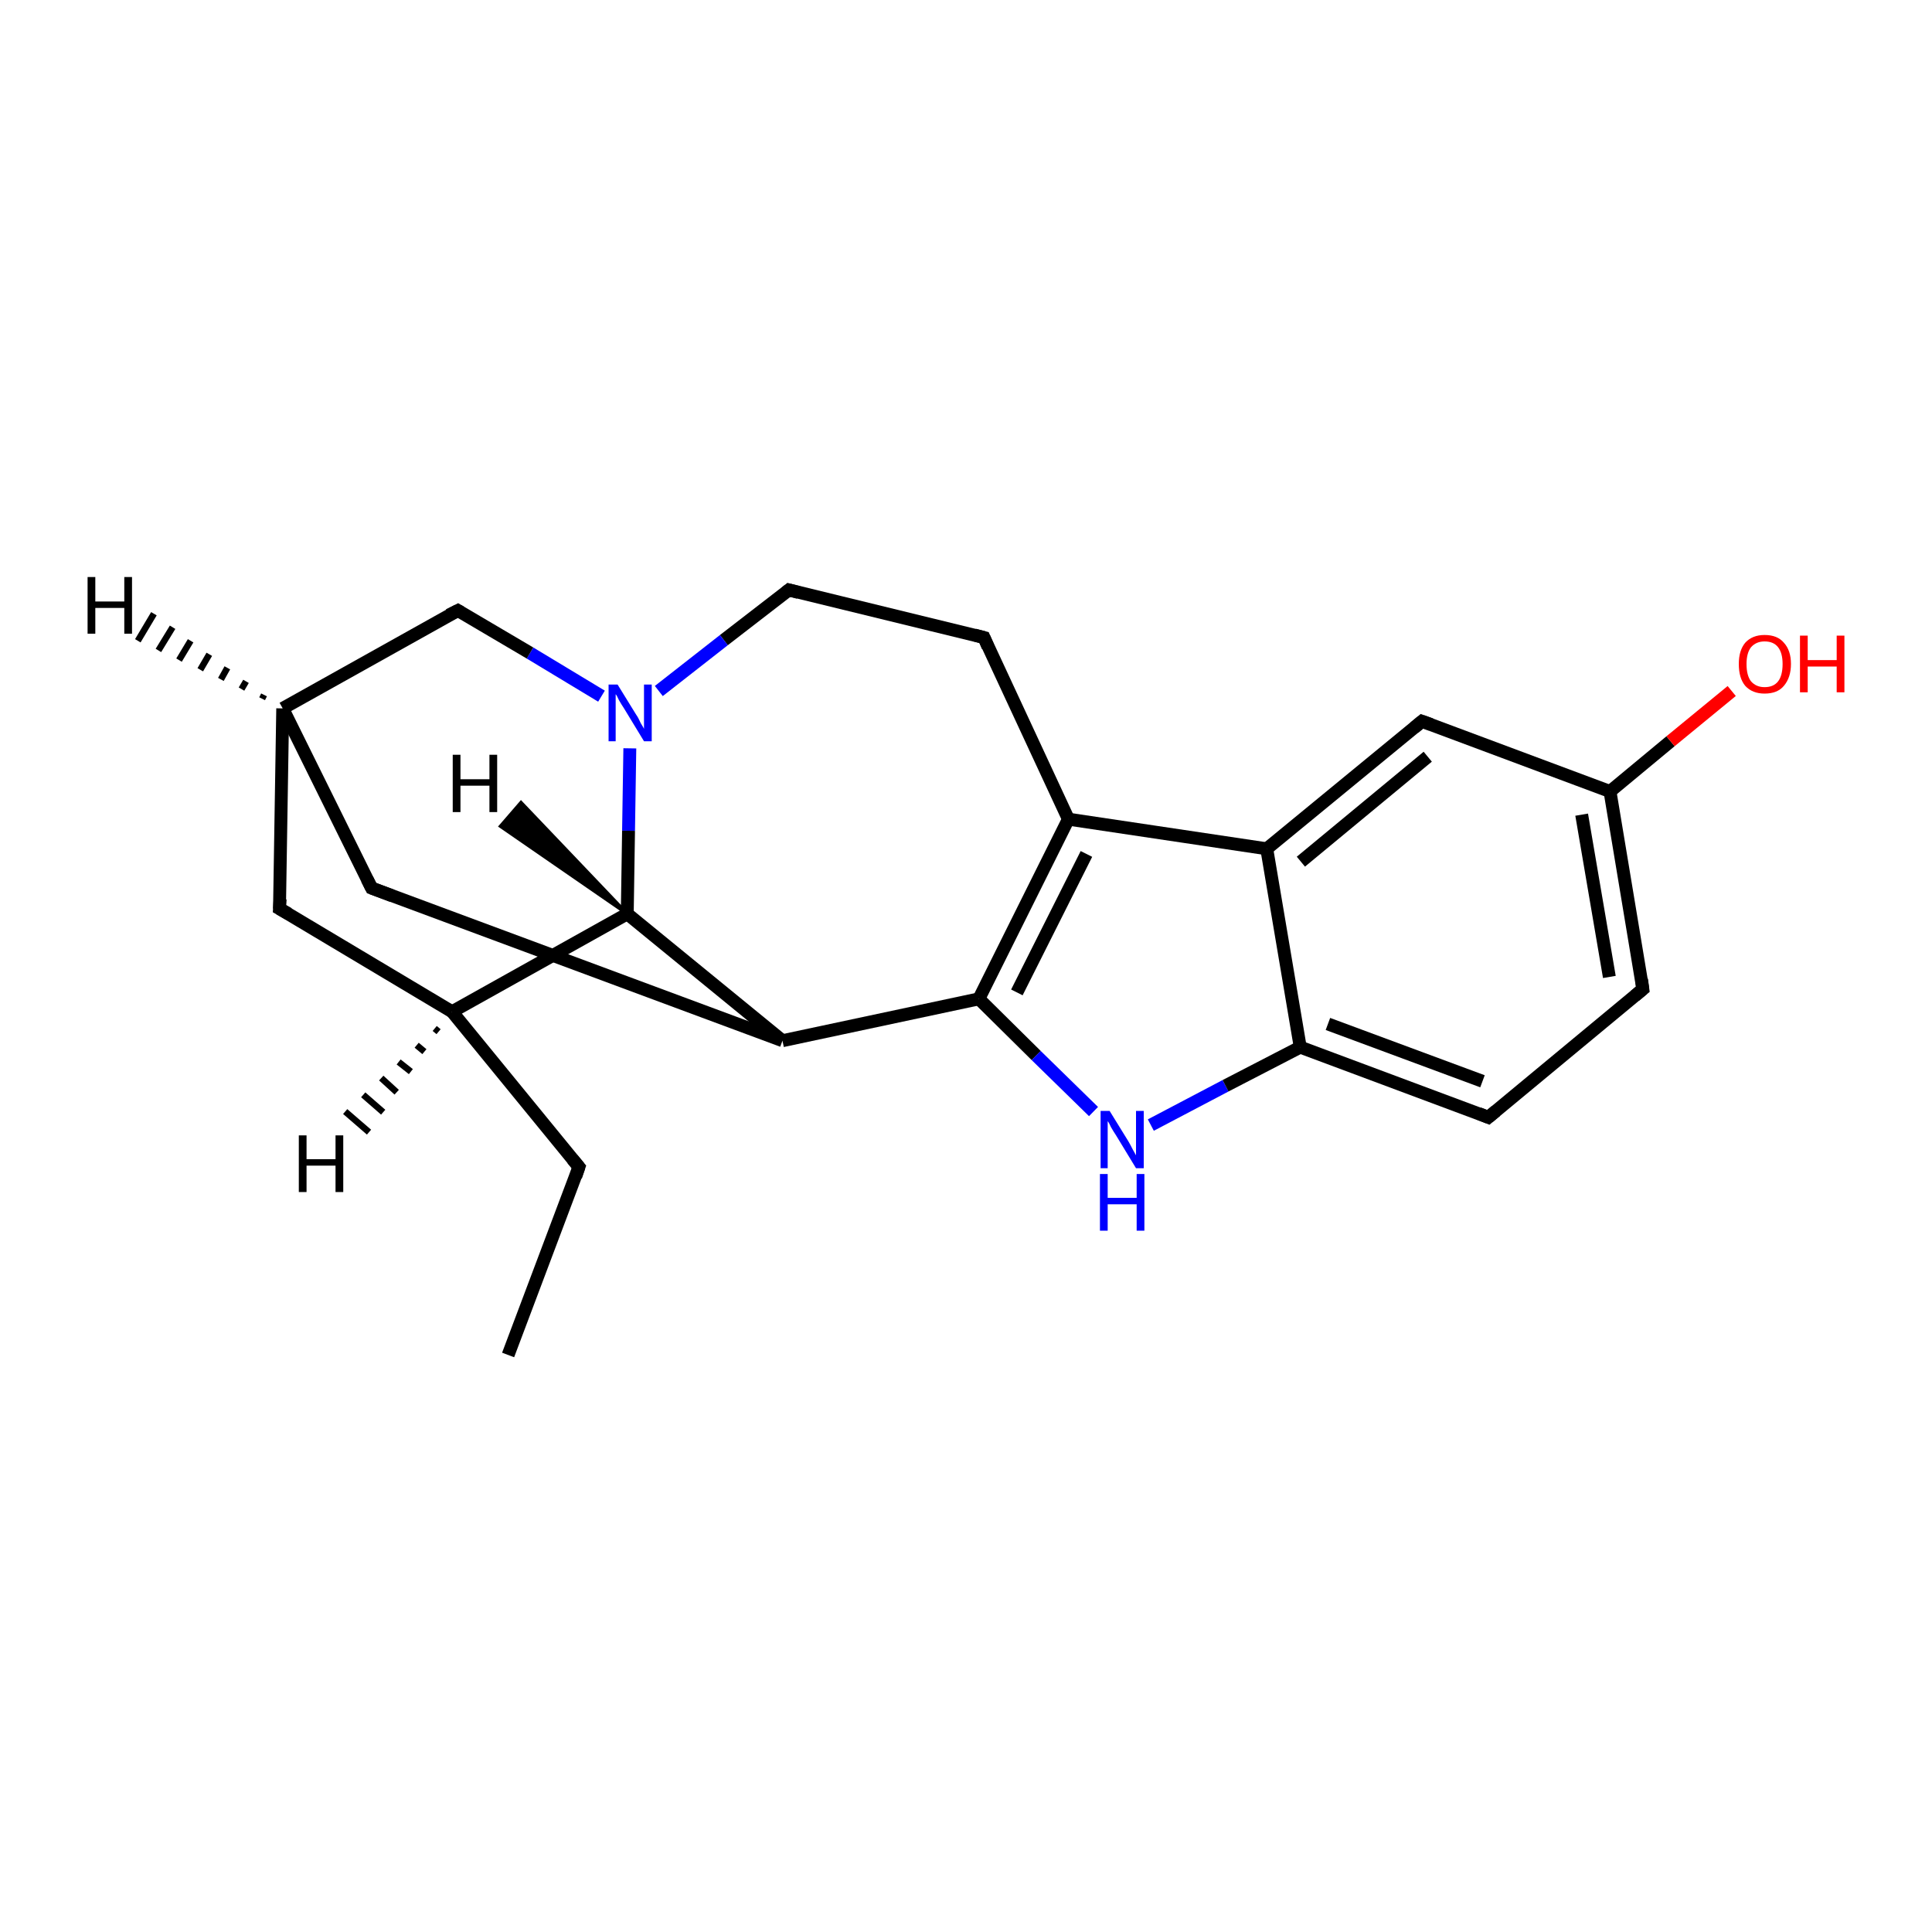 <?xml version='1.0' encoding='iso-8859-1'?>
<svg version='1.1' baseProfile='full'
              xmlns='http://www.w3.org/2000/svg'
                      xmlns:rdkit='http://www.rdkit.org/xml'
                      xmlns:xlink='http://www.w3.org/1999/xlink'
                  xml:space='preserve'
width='300px' height='300px' viewBox='0 0 300 300'>
<!-- END OF HEADER -->
<rect style='opacity:1.0;fill:#FFFFFF;stroke:none' width='300.0' height='300.0' x='0.0' y='0.0'> </rect>
<path class='bond-0 atom-0 atom-1' d='M 78.9,210.4 L 89.9,181.2' style='fill:none;fill-rule:evenodd;stroke:#000000;stroke-width:2.0px;stroke-linecap:butt;stroke-linejoin:miter;stroke-opacity:1' />
<path class='bond-1 atom-1 atom-2' d='M 89.9,181.2 L 70.2,157.1' style='fill:none;fill-rule:evenodd;stroke:#000000;stroke-width:2.0px;stroke-linecap:butt;stroke-linejoin:miter;stroke-opacity:1' />
<path class='bond-2 atom-2 atom-3' d='M 70.2,157.1 L 43.4,141.1' style='fill:none;fill-rule:evenodd;stroke:#000000;stroke-width:2.0px;stroke-linecap:butt;stroke-linejoin:miter;stroke-opacity:1' />
<path class='bond-3 atom-3 atom-4' d='M 43.4,141.1 L 43.9,110.0' style='fill:none;fill-rule:evenodd;stroke:#000000;stroke-width:2.0px;stroke-linecap:butt;stroke-linejoin:miter;stroke-opacity:1' />
<path class='bond-4 atom-4 atom-5' d='M 43.9,110.0 L 57.7,137.9' style='fill:none;fill-rule:evenodd;stroke:#000000;stroke-width:2.0px;stroke-linecap:butt;stroke-linejoin:miter;stroke-opacity:1' />
<path class='bond-5 atom-5 atom-6' d='M 57.7,137.9 L 121.5,161.6' style='fill:none;fill-rule:evenodd;stroke:#000000;stroke-width:2.0px;stroke-linecap:butt;stroke-linejoin:miter;stroke-opacity:1' />
<path class='bond-6 atom-6 atom-7' d='M 121.5,161.6 L 152.0,155.1' style='fill:none;fill-rule:evenodd;stroke:#000000;stroke-width:2.0px;stroke-linecap:butt;stroke-linejoin:miter;stroke-opacity:1' />
<path class='bond-7 atom-7 atom-8' d='M 152.0,155.1 L 160.9,163.9' style='fill:none;fill-rule:evenodd;stroke:#000000;stroke-width:2.0px;stroke-linecap:butt;stroke-linejoin:miter;stroke-opacity:1' />
<path class='bond-7 atom-7 atom-8' d='M 160.9,163.9 L 169.8,172.6' style='fill:none;fill-rule:evenodd;stroke:#0000FF;stroke-width:2.0px;stroke-linecap:butt;stroke-linejoin:miter;stroke-opacity:1' />
<path class='bond-8 atom-8 atom-9' d='M 178.7,174.7 L 190.3,168.6' style='fill:none;fill-rule:evenodd;stroke:#0000FF;stroke-width:2.0px;stroke-linecap:butt;stroke-linejoin:miter;stroke-opacity:1' />
<path class='bond-8 atom-8 atom-9' d='M 190.3,168.6 L 201.9,162.6' style='fill:none;fill-rule:evenodd;stroke:#000000;stroke-width:2.0px;stroke-linecap:butt;stroke-linejoin:miter;stroke-opacity:1' />
<path class='bond-9 atom-9 atom-10' d='M 201.9,162.6 L 231.1,173.5' style='fill:none;fill-rule:evenodd;stroke:#000000;stroke-width:2.0px;stroke-linecap:butt;stroke-linejoin:miter;stroke-opacity:1' />
<path class='bond-9 atom-9 atom-10' d='M 206.2,159.0 L 230.2,167.9' style='fill:none;fill-rule:evenodd;stroke:#000000;stroke-width:2.0px;stroke-linecap:butt;stroke-linejoin:miter;stroke-opacity:1' />
<path class='bond-10 atom-10 atom-11' d='M 231.1,173.5 L 255.1,153.6' style='fill:none;fill-rule:evenodd;stroke:#000000;stroke-width:2.0px;stroke-linecap:butt;stroke-linejoin:miter;stroke-opacity:1' />
<path class='bond-11 atom-11 atom-12' d='M 255.1,153.6 L 250.0,122.9' style='fill:none;fill-rule:evenodd;stroke:#000000;stroke-width:2.0px;stroke-linecap:butt;stroke-linejoin:miter;stroke-opacity:1' />
<path class='bond-11 atom-11 atom-12' d='M 249.9,151.7 L 245.6,126.5' style='fill:none;fill-rule:evenodd;stroke:#000000;stroke-width:2.0px;stroke-linecap:butt;stroke-linejoin:miter;stroke-opacity:1' />
<path class='bond-12 atom-12 atom-13' d='M 250.0,122.9 L 259.4,115.1' style='fill:none;fill-rule:evenodd;stroke:#000000;stroke-width:2.0px;stroke-linecap:butt;stroke-linejoin:miter;stroke-opacity:1' />
<path class='bond-12 atom-12 atom-13' d='M 259.4,115.1 L 268.9,107.3' style='fill:none;fill-rule:evenodd;stroke:#FF0000;stroke-width:2.0px;stroke-linecap:butt;stroke-linejoin:miter;stroke-opacity:1' />
<path class='bond-13 atom-12 atom-14' d='M 250.0,122.9 L 220.8,112.0' style='fill:none;fill-rule:evenodd;stroke:#000000;stroke-width:2.0px;stroke-linecap:butt;stroke-linejoin:miter;stroke-opacity:1' />
<path class='bond-14 atom-14 atom-15' d='M 220.8,112.0 L 196.7,131.8' style='fill:none;fill-rule:evenodd;stroke:#000000;stroke-width:2.0px;stroke-linecap:butt;stroke-linejoin:miter;stroke-opacity:1' />
<path class='bond-14 atom-14 atom-15' d='M 221.7,117.5 L 202.0,133.8' style='fill:none;fill-rule:evenodd;stroke:#000000;stroke-width:2.0px;stroke-linecap:butt;stroke-linejoin:miter;stroke-opacity:1' />
<path class='bond-15 atom-15 atom-16' d='M 196.7,131.8 L 165.9,127.2' style='fill:none;fill-rule:evenodd;stroke:#000000;stroke-width:2.0px;stroke-linecap:butt;stroke-linejoin:miter;stroke-opacity:1' />
<path class='bond-16 atom-16 atom-17' d='M 165.9,127.2 L 152.8,99.0' style='fill:none;fill-rule:evenodd;stroke:#000000;stroke-width:2.0px;stroke-linecap:butt;stroke-linejoin:miter;stroke-opacity:1' />
<path class='bond-17 atom-17 atom-18' d='M 152.8,99.0 L 122.5,91.6' style='fill:none;fill-rule:evenodd;stroke:#000000;stroke-width:2.0px;stroke-linecap:butt;stroke-linejoin:miter;stroke-opacity:1' />
<path class='bond-18 atom-18 atom-19' d='M 122.5,91.6 L 112.4,99.4' style='fill:none;fill-rule:evenodd;stroke:#000000;stroke-width:2.0px;stroke-linecap:butt;stroke-linejoin:miter;stroke-opacity:1' />
<path class='bond-18 atom-18 atom-19' d='M 112.4,99.4 L 102.3,107.3' style='fill:none;fill-rule:evenodd;stroke:#0000FF;stroke-width:2.0px;stroke-linecap:butt;stroke-linejoin:miter;stroke-opacity:1' />
<path class='bond-19 atom-19 atom-20' d='M 93.4,108.1 L 82.3,101.4' style='fill:none;fill-rule:evenodd;stroke:#0000FF;stroke-width:2.0px;stroke-linecap:butt;stroke-linejoin:miter;stroke-opacity:1' />
<path class='bond-19 atom-19 atom-20' d='M 82.3,101.4 L 71.1,94.8' style='fill:none;fill-rule:evenodd;stroke:#000000;stroke-width:2.0px;stroke-linecap:butt;stroke-linejoin:miter;stroke-opacity:1' />
<path class='bond-20 atom-19 atom-21' d='M 97.8,116.2 L 97.6,129.0' style='fill:none;fill-rule:evenodd;stroke:#0000FF;stroke-width:2.0px;stroke-linecap:butt;stroke-linejoin:miter;stroke-opacity:1' />
<path class='bond-20 atom-19 atom-21' d='M 97.6,129.0 L 97.4,141.9' style='fill:none;fill-rule:evenodd;stroke:#000000;stroke-width:2.0px;stroke-linecap:butt;stroke-linejoin:miter;stroke-opacity:1' />
<path class='bond-21 atom-21 atom-2' d='M 97.4,141.9 L 70.2,157.1' style='fill:none;fill-rule:evenodd;stroke:#000000;stroke-width:2.0px;stroke-linecap:butt;stroke-linejoin:miter;stroke-opacity:1' />
<path class='bond-22 atom-20 atom-4' d='M 71.1,94.8 L 43.9,110.0' style='fill:none;fill-rule:evenodd;stroke:#000000;stroke-width:2.0px;stroke-linecap:butt;stroke-linejoin:miter;stroke-opacity:1' />
<path class='bond-23 atom-21 atom-6' d='M 97.4,141.9 L 121.5,161.6' style='fill:none;fill-rule:evenodd;stroke:#000000;stroke-width:2.0px;stroke-linecap:butt;stroke-linejoin:miter;stroke-opacity:1' />
<path class='bond-24 atom-16 atom-7' d='M 165.9,127.2 L 152.0,155.1' style='fill:none;fill-rule:evenodd;stroke:#000000;stroke-width:2.0px;stroke-linecap:butt;stroke-linejoin:miter;stroke-opacity:1' />
<path class='bond-24 atom-16 atom-7' d='M 168.7,132.6 L 157.9,154.1' style='fill:none;fill-rule:evenodd;stroke:#000000;stroke-width:2.0px;stroke-linecap:butt;stroke-linejoin:miter;stroke-opacity:1' />
<path class='bond-25 atom-15 atom-9' d='M 196.7,131.8 L 201.9,162.6' style='fill:none;fill-rule:evenodd;stroke:#000000;stroke-width:2.0px;stroke-linecap:butt;stroke-linejoin:miter;stroke-opacity:1' />
<path class='bond-26 atom-2 atom-22' d='M 68.1,160.2 L 67.5,159.7' style='fill:none;fill-rule:evenodd;stroke:#000000;stroke-width:1.0px;stroke-linecap:butt;stroke-linejoin:miter;stroke-opacity:1' />
<path class='bond-26 atom-2 atom-22' d='M 65.9,163.3 L 64.7,162.3' style='fill:none;fill-rule:evenodd;stroke:#000000;stroke-width:1.0px;stroke-linecap:butt;stroke-linejoin:miter;stroke-opacity:1' />
<path class='bond-26 atom-2 atom-22' d='M 63.8,166.4 L 61.9,164.9' style='fill:none;fill-rule:evenodd;stroke:#000000;stroke-width:1.0px;stroke-linecap:butt;stroke-linejoin:miter;stroke-opacity:1' />
<path class='bond-26 atom-2 atom-22' d='M 61.6,169.6 L 59.2,167.4' style='fill:none;fill-rule:evenodd;stroke:#000000;stroke-width:1.0px;stroke-linecap:butt;stroke-linejoin:miter;stroke-opacity:1' />
<path class='bond-26 atom-2 atom-22' d='M 59.5,172.7 L 56.4,170.0' style='fill:none;fill-rule:evenodd;stroke:#000000;stroke-width:1.0px;stroke-linecap:butt;stroke-linejoin:miter;stroke-opacity:1' />
<path class='bond-26 atom-2 atom-22' d='M 57.3,175.8 L 53.6,172.6' style='fill:none;fill-rule:evenodd;stroke:#000000;stroke-width:1.0px;stroke-linecap:butt;stroke-linejoin:miter;stroke-opacity:1' />
<path class='bond-27 atom-4 atom-23' d='M 40.7,108.5 L 41.0,107.9' style='fill:none;fill-rule:evenodd;stroke:#000000;stroke-width:1.0px;stroke-linecap:butt;stroke-linejoin:miter;stroke-opacity:1' />
<path class='bond-27 atom-4 atom-23' d='M 37.5,107.0 L 38.2,105.8' style='fill:none;fill-rule:evenodd;stroke:#000000;stroke-width:1.0px;stroke-linecap:butt;stroke-linejoin:miter;stroke-opacity:1' />
<path class='bond-27 atom-4 atom-23' d='M 34.3,105.5 L 35.3,103.7' style='fill:none;fill-rule:evenodd;stroke:#000000;stroke-width:1.0px;stroke-linecap:butt;stroke-linejoin:miter;stroke-opacity:1' />
<path class='bond-27 atom-4 atom-23' d='M 31.1,104.0 L 32.5,101.6' style='fill:none;fill-rule:evenodd;stroke:#000000;stroke-width:1.0px;stroke-linecap:butt;stroke-linejoin:miter;stroke-opacity:1' />
<path class='bond-27 atom-4 atom-23' d='M 27.8,102.5 L 29.6,99.5' style='fill:none;fill-rule:evenodd;stroke:#000000;stroke-width:1.0px;stroke-linecap:butt;stroke-linejoin:miter;stroke-opacity:1' />
<path class='bond-27 atom-4 atom-23' d='M 24.6,101.0 L 26.8,97.4' style='fill:none;fill-rule:evenodd;stroke:#000000;stroke-width:1.0px;stroke-linecap:butt;stroke-linejoin:miter;stroke-opacity:1' />
<path class='bond-27 atom-4 atom-23' d='M 21.4,99.5 L 23.9,95.3' style='fill:none;fill-rule:evenodd;stroke:#000000;stroke-width:1.0px;stroke-linecap:butt;stroke-linejoin:miter;stroke-opacity:1' />
<path class='bond-28 atom-21 atom-24' d='M 97.4,141.9 L 77.7,128.3 L 80.9,124.6 Z' style='fill:#000000;fill-rule:evenodd;fill-opacity:1;stroke:#000000;stroke-width:0.5px;stroke-linecap:butt;stroke-linejoin:miter;stroke-opacity:1;' />
<path d='M 89.4,182.7 L 89.9,181.2 L 88.9,180.0' style='fill:none;stroke:#000000;stroke-width:2.0px;stroke-linecap:butt;stroke-linejoin:miter;stroke-opacity:1;' />
<path d='M 44.8,141.9 L 43.4,141.1 L 43.5,139.6' style='fill:none;stroke:#000000;stroke-width:2.0px;stroke-linecap:butt;stroke-linejoin:miter;stroke-opacity:1;' />
<path d='M 57.0,136.5 L 57.7,137.9 L 60.9,139.1' style='fill:none;stroke:#000000;stroke-width:2.0px;stroke-linecap:butt;stroke-linejoin:miter;stroke-opacity:1;' />
<path d='M 229.6,172.9 L 231.1,173.5 L 232.3,172.5' style='fill:none;stroke:#000000;stroke-width:2.0px;stroke-linecap:butt;stroke-linejoin:miter;stroke-opacity:1;' />
<path d='M 253.9,154.6 L 255.1,153.6 L 254.9,152.1' style='fill:none;stroke:#000000;stroke-width:2.0px;stroke-linecap:butt;stroke-linejoin:miter;stroke-opacity:1;' />
<path d='M 222.2,112.5 L 220.8,112.0 L 219.6,113.0' style='fill:none;stroke:#000000;stroke-width:2.0px;stroke-linecap:butt;stroke-linejoin:miter;stroke-opacity:1;' />
<path d='M 153.4,100.4 L 152.8,99.0 L 151.3,98.6' style='fill:none;stroke:#000000;stroke-width:2.0px;stroke-linecap:butt;stroke-linejoin:miter;stroke-opacity:1;' />
<path d='M 124.0,92.0 L 122.5,91.6 L 122.0,92.0' style='fill:none;stroke:#000000;stroke-width:2.0px;stroke-linecap:butt;stroke-linejoin:miter;stroke-opacity:1;' />
<path d='M 71.6,95.1 L 71.1,94.8 L 69.7,95.5' style='fill:none;stroke:#000000;stroke-width:2.0px;stroke-linecap:butt;stroke-linejoin:miter;stroke-opacity:1;' />
<path class='atom-8' d='M 172.3 172.5
L 175.2 177.2
Q 175.5 177.7, 175.9 178.5
Q 176.4 179.4, 176.4 179.4
L 176.4 172.5
L 177.6 172.5
L 177.6 181.4
L 176.4 181.4
L 173.3 176.3
Q 172.9 175.7, 172.5 175.0
Q 172.2 174.3, 172.0 174.1
L 172.0 181.4
L 170.9 181.4
L 170.9 172.5
L 172.3 172.5
' fill='#0000FF'/>
<path class='atom-8' d='M 170.8 182.3
L 172.0 182.3
L 172.0 186.0
L 176.5 186.0
L 176.5 182.3
L 177.7 182.3
L 177.7 191.1
L 176.5 191.1
L 176.5 187.0
L 172.0 187.0
L 172.0 191.1
L 170.8 191.1
L 170.8 182.3
' fill='#0000FF'/>
<path class='atom-13' d='M 270.0 103.1
Q 270.0 101.0, 271.0 99.8
Q 272.1 98.6, 274.0 98.6
Q 276.0 98.6, 277.0 99.8
Q 278.1 101.0, 278.1 103.1
Q 278.1 105.2, 277.0 106.5
Q 276.0 107.7, 274.0 107.7
Q 272.1 107.7, 271.0 106.5
Q 270.0 105.3, 270.0 103.1
M 274.0 106.7
Q 275.4 106.7, 276.1 105.8
Q 276.8 104.9, 276.8 103.1
Q 276.8 101.4, 276.1 100.5
Q 275.4 99.6, 274.0 99.6
Q 272.7 99.6, 271.9 100.5
Q 271.2 101.4, 271.2 103.1
Q 271.2 104.9, 271.9 105.8
Q 272.7 106.7, 274.0 106.7
' fill='#FF0000'/>
<path class='atom-13' d='M 279.5 98.7
L 280.7 98.7
L 280.7 102.5
L 285.2 102.5
L 285.2 98.7
L 286.4 98.7
L 286.4 107.5
L 285.2 107.5
L 285.2 103.5
L 280.7 103.5
L 280.7 107.5
L 279.5 107.5
L 279.5 98.7
' fill='#FF0000'/>
<path class='atom-19' d='M 95.9 106.3
L 98.8 111.0
Q 99.1 111.4, 99.5 112.3
Q 100.0 113.1, 100.0 113.2
L 100.0 106.3
L 101.2 106.3
L 101.2 115.1
L 100.0 115.1
L 96.9 110.0
Q 96.5 109.4, 96.1 108.7
Q 95.8 108.0, 95.6 107.8
L 95.6 115.1
L 94.5 115.1
L 94.5 106.3
L 95.9 106.3
' fill='#0000FF'/>
<path class='atom-22' d='M 46.4 176.3
L 47.6 176.3
L 47.6 180.0
L 52.1 180.0
L 52.1 176.3
L 53.3 176.3
L 53.3 185.1
L 52.1 185.1
L 52.1 181.0
L 47.6 181.0
L 47.6 185.1
L 46.4 185.1
L 46.4 176.3
' fill='#000000'/>
<path class='atom-23' d='M 13.6 89.6
L 14.8 89.6
L 14.8 93.4
L 19.3 93.4
L 19.3 89.6
L 20.5 89.6
L 20.5 98.4
L 19.3 98.4
L 19.3 94.4
L 14.8 94.4
L 14.8 98.4
L 13.6 98.4
L 13.6 89.6
' fill='#000000'/>
<path class='atom-24' d='M 70.3 117.2
L 71.5 117.2
L 71.5 121.0
L 76.0 121.0
L 76.0 117.2
L 77.2 117.2
L 77.2 126.1
L 76.0 126.1
L 76.0 122.0
L 71.5 122.0
L 71.5 126.1
L 70.3 126.1
L 70.3 117.2
' fill='#000000'/>
</svg>

